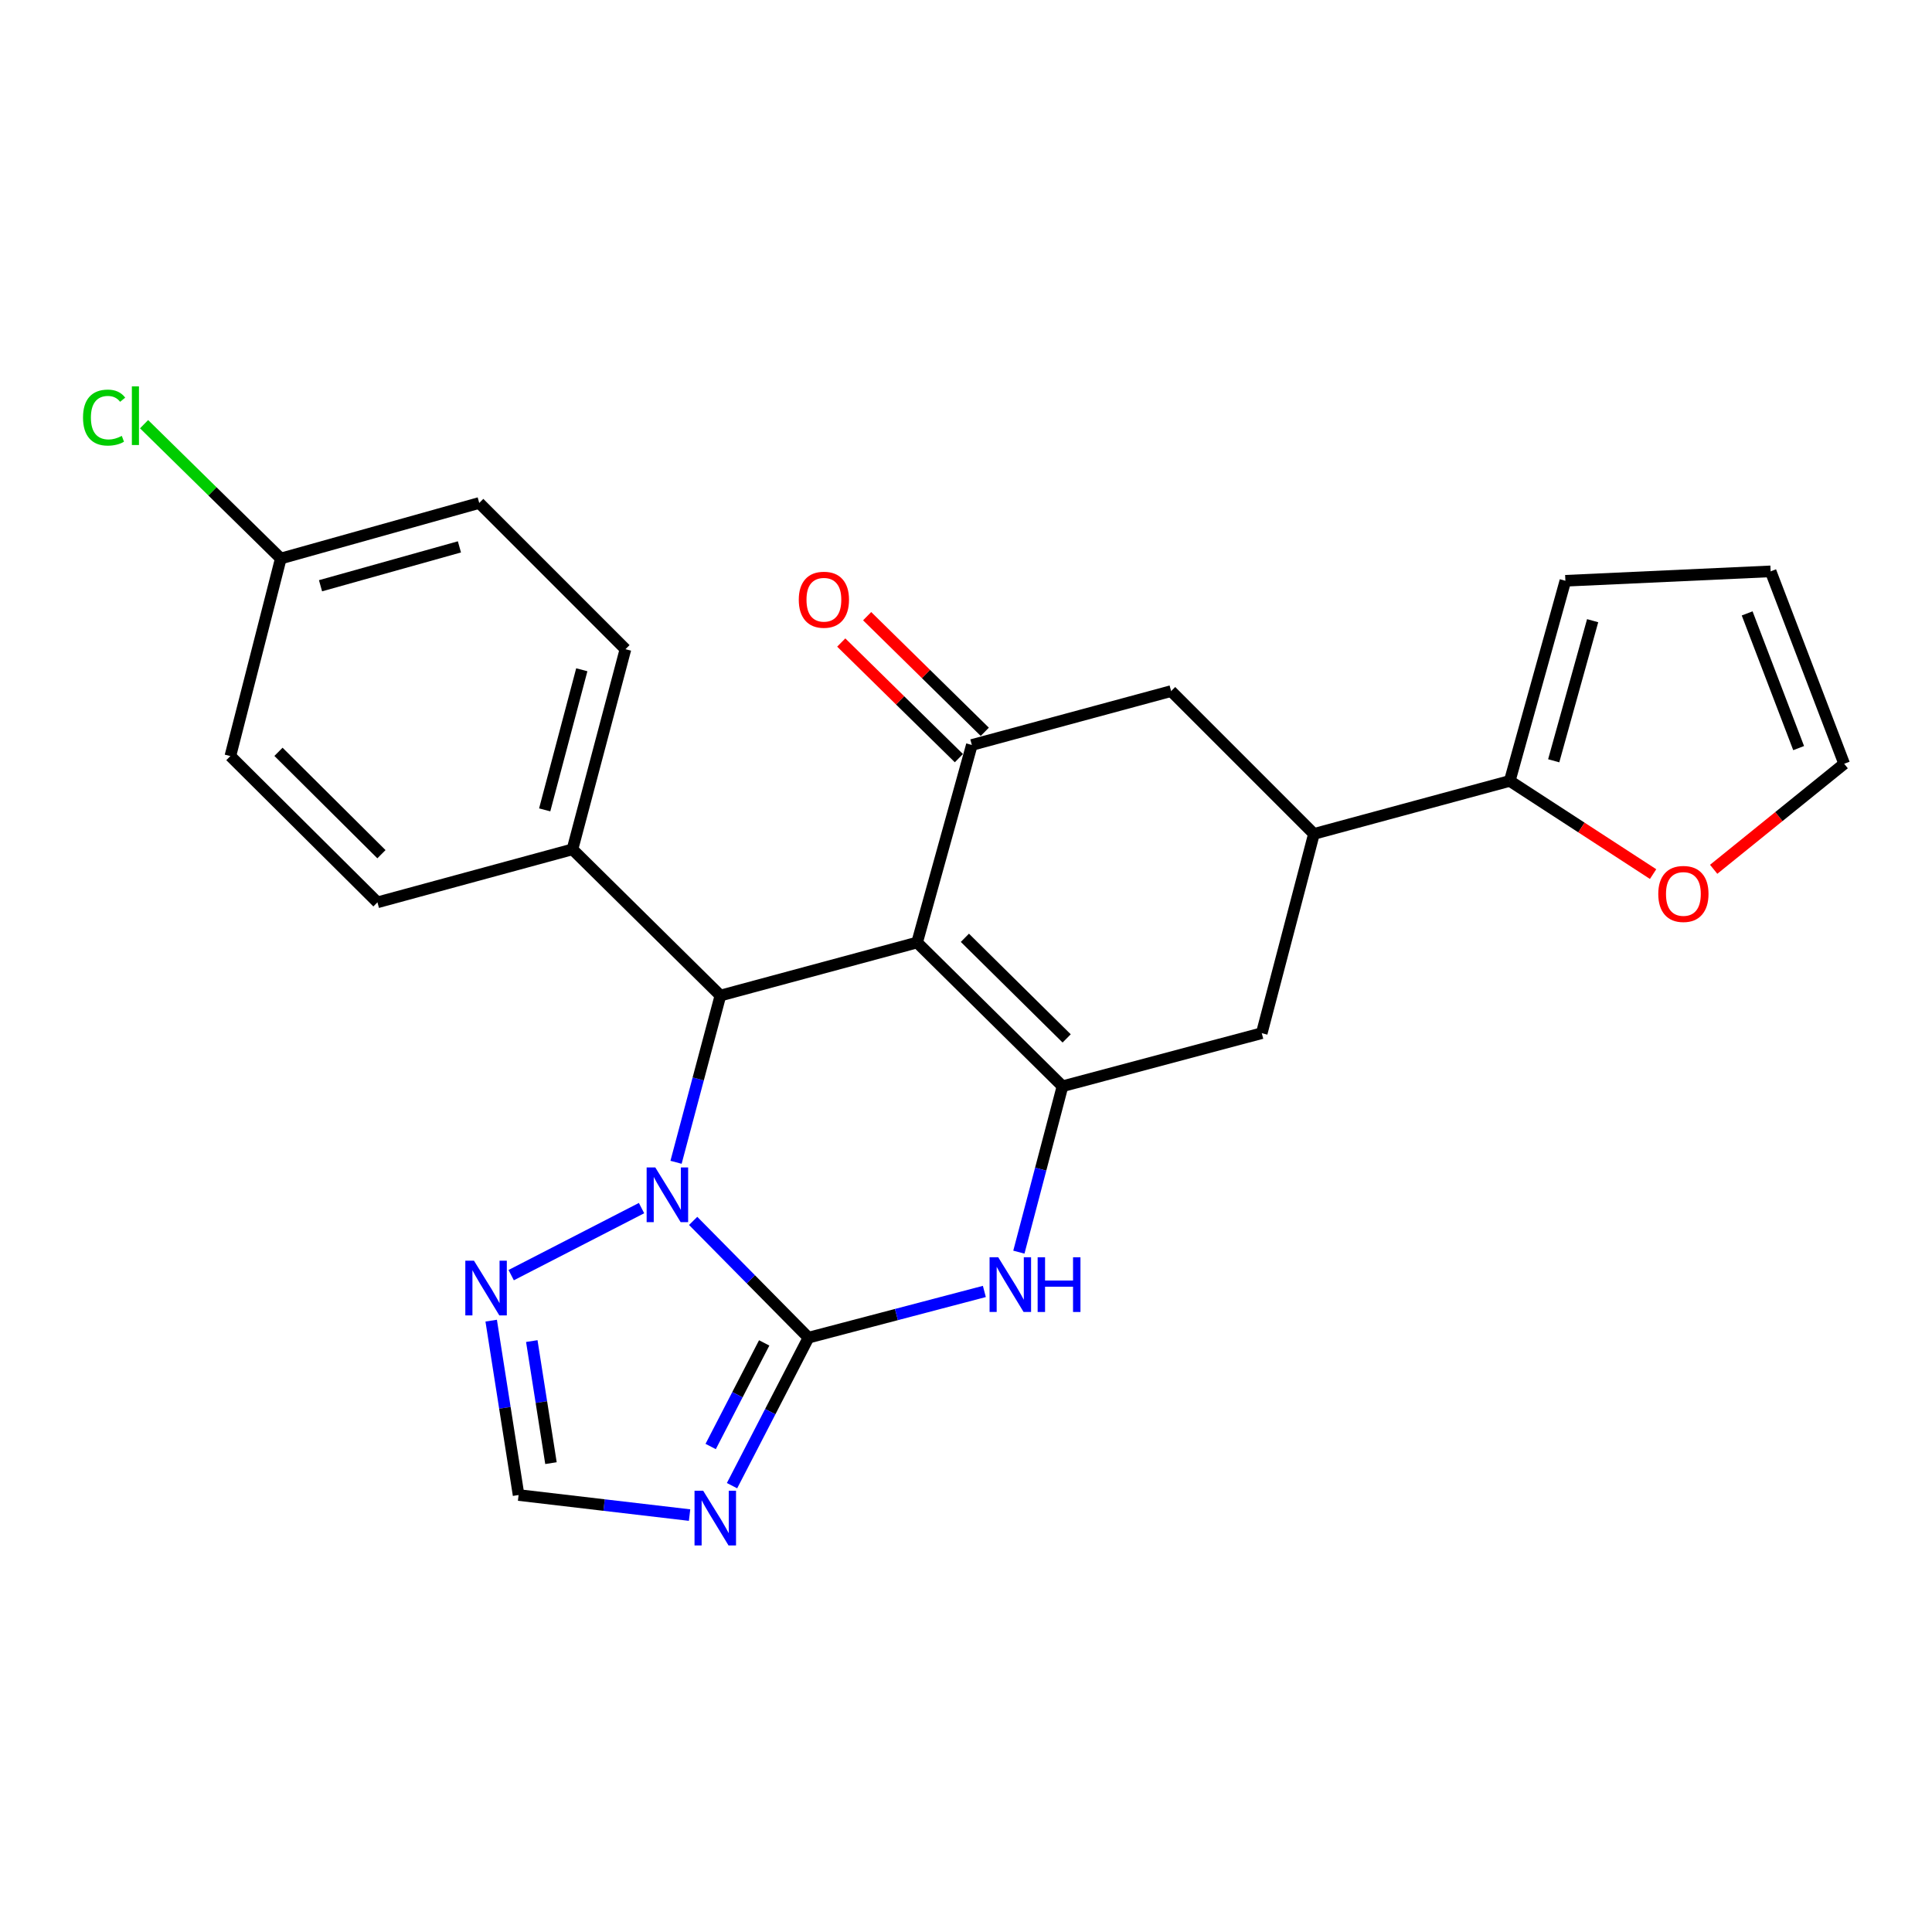 <?xml version='1.0' encoding='iso-8859-1'?>
<svg version='1.1' baseProfile='full'
              xmlns='http://www.w3.org/2000/svg'
                      xmlns:rdkit='http://www.rdkit.org/xml'
                      xmlns:xlink='http://www.w3.org/1999/xlink'
                  xml:space='preserve'
width='1000px' height='1000px' viewBox='0 0 1000 1000'>
<!-- END OF HEADER -->
<rect style='opacity:1.0;fill:#FFFFFF;stroke:none' width='1000' height='1000' x='0' y='0'> </rect>
<path class='bond-2' d='M 474.689,487.842 L 549.948,562.241' style='fill:none;fill-rule:evenodd;stroke:#000000;stroke-width:6px;stroke-linecap:butt;stroke-linejoin:miter;stroke-opacity:1' />
<path class='bond-2' d='M 499.422,485.403 L 552.103,537.482' style='fill:none;fill-rule:evenodd;stroke:#000000;stroke-width:6px;stroke-linecap:butt;stroke-linejoin:miter;stroke-opacity:1' />
<path class='bond-3' d='M 474.689,487.842 L 372.881,515.294' style='fill:none;fill-rule:evenodd;stroke:#000000;stroke-width:6px;stroke-linecap:butt;stroke-linejoin:miter;stroke-opacity:1' />
<path class='bond-6' d='M 474.689,487.842 L 503.023,385.599' style='fill:none;fill-rule:evenodd;stroke:#000000;stroke-width:6px;stroke-linecap:butt;stroke-linejoin:miter;stroke-opacity:1' />
<path class='bond-0' d='M 418.468,692.372 L 388.623,662.154' style='fill:none;fill-rule:evenodd;stroke:#000000;stroke-width:6px;stroke-linecap:butt;stroke-linejoin:miter;stroke-opacity:1' />
<path class='bond-0' d='M 388.623,662.154 L 358.778,631.935' style='fill:none;fill-rule:evenodd;stroke:#0000FF;stroke-width:6px;stroke-linecap:butt;stroke-linejoin:miter;stroke-opacity:1' />
<path class='bond-5' d='M 418.468,692.372 L 398.682,730.675' style='fill:none;fill-rule:evenodd;stroke:#000000;stroke-width:6px;stroke-linecap:butt;stroke-linejoin:miter;stroke-opacity:1' />
<path class='bond-5' d='M 398.682,730.675 L 378.897,768.978' style='fill:none;fill-rule:evenodd;stroke:#0000FF;stroke-width:6px;stroke-linecap:butt;stroke-linejoin:miter;stroke-opacity:1' />
<path class='bond-5' d='M 395.542,695.087 L 381.692,721.899' style='fill:none;fill-rule:evenodd;stroke:#000000;stroke-width:6px;stroke-linecap:butt;stroke-linejoin:miter;stroke-opacity:1' />
<path class='bond-5' d='M 381.692,721.899 L 367.842,748.711' style='fill:none;fill-rule:evenodd;stroke:#0000FF;stroke-width:6px;stroke-linecap:butt;stroke-linejoin:miter;stroke-opacity:1' />
<path class='bond-26' d='M 418.468,692.372 L 463.985,680.412' style='fill:none;fill-rule:evenodd;stroke:#000000;stroke-width:6px;stroke-linecap:butt;stroke-linejoin:miter;stroke-opacity:1' />
<path class='bond-26' d='M 463.985,680.412 L 509.502,668.452' style='fill:none;fill-rule:evenodd;stroke:#0000FF;stroke-width:6px;stroke-linecap:butt;stroke-linejoin:miter;stroke-opacity:1' />
<path class='bond-1' d='M 349.917,601.602 L 361.399,558.448' style='fill:none;fill-rule:evenodd;stroke:#0000FF;stroke-width:6px;stroke-linecap:butt;stroke-linejoin:miter;stroke-opacity:1' />
<path class='bond-1' d='M 361.399,558.448 L 372.881,515.294' style='fill:none;fill-rule:evenodd;stroke:#000000;stroke-width:6px;stroke-linecap:butt;stroke-linejoin:miter;stroke-opacity:1' />
<path class='bond-7' d='M 332.061,625.31 L 264.591,660.008' style='fill:none;fill-rule:evenodd;stroke:#0000FF;stroke-width:6px;stroke-linecap:butt;stroke-linejoin:miter;stroke-opacity:1' />
<path class='bond-4' d='M 549.948,562.241 L 538.656,605.173' style='fill:none;fill-rule:evenodd;stroke:#000000;stroke-width:6px;stroke-linecap:butt;stroke-linejoin:miter;stroke-opacity:1' />
<path class='bond-4' d='M 538.656,605.173 L 527.365,648.106' style='fill:none;fill-rule:evenodd;stroke:#0000FF;stroke-width:6px;stroke-linecap:butt;stroke-linejoin:miter;stroke-opacity:1' />
<path class='bond-10' d='M 549.948,562.241 L 653.084,534.768' style='fill:none;fill-rule:evenodd;stroke:#000000;stroke-width:6px;stroke-linecap:butt;stroke-linejoin:miter;stroke-opacity:1' />
<path class='bond-13' d='M 372.881,515.294 L 296.304,439.621' style='fill:none;fill-rule:evenodd;stroke:#000000;stroke-width:6px;stroke-linecap:butt;stroke-linejoin:miter;stroke-opacity:1' />
<path class='bond-28' d='M 356.922,784.206 L 312.67,779.015' style='fill:none;fill-rule:evenodd;stroke:#0000FF;stroke-width:6px;stroke-linecap:butt;stroke-linejoin:miter;stroke-opacity:1' />
<path class='bond-28' d='M 312.67,779.015 L 268.417,773.825' style='fill:none;fill-rule:evenodd;stroke:#000000;stroke-width:6px;stroke-linecap:butt;stroke-linejoin:miter;stroke-opacity:1' />
<path class='bond-12' d='M 503.023,385.599 L 606.169,357.711' style='fill:none;fill-rule:evenodd;stroke:#000000;stroke-width:6px;stroke-linecap:butt;stroke-linejoin:miter;stroke-opacity:1' />
<path class='bond-15' d='M 509.725,378.779 L 479.279,348.857' style='fill:none;fill-rule:evenodd;stroke:#000000;stroke-width:6px;stroke-linecap:butt;stroke-linejoin:miter;stroke-opacity:1' />
<path class='bond-15' d='M 479.279,348.857 L 448.832,318.935' style='fill:none;fill-rule:evenodd;stroke:#FF0000;stroke-width:6px;stroke-linecap:butt;stroke-linejoin:miter;stroke-opacity:1' />
<path class='bond-15' d='M 496.321,392.418 L 465.874,362.496' style='fill:none;fill-rule:evenodd;stroke:#000000;stroke-width:6px;stroke-linecap:butt;stroke-linejoin:miter;stroke-opacity:1' />
<path class='bond-15' d='M 465.874,362.496 L 435.428,332.573' style='fill:none;fill-rule:evenodd;stroke:#FF0000;stroke-width:6px;stroke-linecap:butt;stroke-linejoin:miter;stroke-opacity:1' />
<path class='bond-8' d='M 254.239,683.565 L 261.328,728.695' style='fill:none;fill-rule:evenodd;stroke:#0000FF;stroke-width:6px;stroke-linecap:butt;stroke-linejoin:miter;stroke-opacity:1' />
<path class='bond-8' d='M 261.328,728.695 L 268.417,773.825' style='fill:none;fill-rule:evenodd;stroke:#000000;stroke-width:6px;stroke-linecap:butt;stroke-linejoin:miter;stroke-opacity:1' />
<path class='bond-8' d='M 275.257,694.137 L 280.219,725.728' style='fill:none;fill-rule:evenodd;stroke:#0000FF;stroke-width:6px;stroke-linecap:butt;stroke-linejoin:miter;stroke-opacity:1' />
<path class='bond-8' d='M 280.219,725.728 L 285.181,757.318' style='fill:none;fill-rule:evenodd;stroke:#000000;stroke-width:6px;stroke-linecap:butt;stroke-linejoin:miter;stroke-opacity:1' />
<path class='bond-9' d='M 680.09,431.632 L 606.169,357.711' style='fill:none;fill-rule:evenodd;stroke:#000000;stroke-width:6px;stroke-linecap:butt;stroke-linejoin:miter;stroke-opacity:1' />
<path class='bond-11' d='M 680.09,431.632 L 781.452,404.201' style='fill:none;fill-rule:evenodd;stroke:#000000;stroke-width:6px;stroke-linecap:butt;stroke-linejoin:miter;stroke-opacity:1' />
<path class='bond-25' d='M 680.09,431.632 L 653.084,534.768' style='fill:none;fill-rule:evenodd;stroke:#000000;stroke-width:6px;stroke-linecap:butt;stroke-linejoin:miter;stroke-opacity:1' />
<path class='bond-14' d='M 781.452,404.201 L 818.545,428.315' style='fill:none;fill-rule:evenodd;stroke:#000000;stroke-width:6px;stroke-linecap:butt;stroke-linejoin:miter;stroke-opacity:1' />
<path class='bond-14' d='M 818.545,428.315 L 855.639,452.428' style='fill:none;fill-rule:evenodd;stroke:#FF0000;stroke-width:6px;stroke-linecap:butt;stroke-linejoin:miter;stroke-opacity:1' />
<path class='bond-16' d='M 781.452,404.201 L 810.242,300.608' style='fill:none;fill-rule:evenodd;stroke:#000000;stroke-width:6px;stroke-linecap:butt;stroke-linejoin:miter;stroke-opacity:1' />
<path class='bond-16' d='M 804.195,393.783 L 824.348,321.268' style='fill:none;fill-rule:evenodd;stroke:#000000;stroke-width:6px;stroke-linecap:butt;stroke-linejoin:miter;stroke-opacity:1' />
<path class='bond-19' d='M 296.304,439.621 L 323.735,336.028' style='fill:none;fill-rule:evenodd;stroke:#000000;stroke-width:6px;stroke-linecap:butt;stroke-linejoin:miter;stroke-opacity:1' />
<path class='bond-19' d='M 281.933,419.187 L 301.135,346.672' style='fill:none;fill-rule:evenodd;stroke:#000000;stroke-width:6px;stroke-linecap:butt;stroke-linejoin:miter;stroke-opacity:1' />
<path class='bond-20' d='M 296.304,439.621 L 195.367,467.051' style='fill:none;fill-rule:evenodd;stroke:#000000;stroke-width:6px;stroke-linecap:butt;stroke-linejoin:miter;stroke-opacity:1' />
<path class='bond-17' d='M 886.994,449.947 L 920.77,422.639' style='fill:none;fill-rule:evenodd;stroke:#FF0000;stroke-width:6px;stroke-linecap:butt;stroke-linejoin:miter;stroke-opacity:1' />
<path class='bond-17' d='M 920.77,422.639 L 954.545,395.33' style='fill:none;fill-rule:evenodd;stroke:#000000;stroke-width:6px;stroke-linecap:butt;stroke-linejoin:miter;stroke-opacity:1' />
<path class='bond-18' d='M 810.242,300.608 L 916.48,295.732' style='fill:none;fill-rule:evenodd;stroke:#000000;stroke-width:6px;stroke-linecap:butt;stroke-linejoin:miter;stroke-opacity:1' />
<path class='bond-29' d='M 954.545,395.33 L 916.48,295.732' style='fill:none;fill-rule:evenodd;stroke:#000000;stroke-width:6px;stroke-linecap:butt;stroke-linejoin:miter;stroke-opacity:1' />
<path class='bond-29' d='M 930.973,387.217 L 904.327,317.498' style='fill:none;fill-rule:evenodd;stroke:#000000;stroke-width:6px;stroke-linecap:butt;stroke-linejoin:miter;stroke-opacity:1' />
<path class='bond-23' d='M 323.735,336.028 L 248.051,260.333' style='fill:none;fill-rule:evenodd;stroke:#000000;stroke-width:6px;stroke-linecap:butt;stroke-linejoin:miter;stroke-opacity:1' />
<path class='bond-22' d='M 195.367,467.051 L 119.237,391.346' style='fill:none;fill-rule:evenodd;stroke:#000000;stroke-width:6px;stroke-linecap:butt;stroke-linejoin:miter;stroke-opacity:1' />
<path class='bond-22' d='M 197.432,442.136 L 144.141,389.142' style='fill:none;fill-rule:evenodd;stroke:#000000;stroke-width:6px;stroke-linecap:butt;stroke-linejoin:miter;stroke-opacity:1' />
<path class='bond-21' d='M 145.34,289.081 L 119.237,391.346' style='fill:none;fill-rule:evenodd;stroke:#000000;stroke-width:6px;stroke-linecap:butt;stroke-linejoin:miter;stroke-opacity:1' />
<path class='bond-24' d='M 145.34,289.081 L 109.954,254.32' style='fill:none;fill-rule:evenodd;stroke:#000000;stroke-width:6px;stroke-linecap:butt;stroke-linejoin:miter;stroke-opacity:1' />
<path class='bond-24' d='M 109.954,254.32 L 74.569,219.559' style='fill:none;fill-rule:evenodd;stroke:#00CC00;stroke-width:6px;stroke-linecap:butt;stroke-linejoin:miter;stroke-opacity:1' />
<path class='bond-27' d='M 145.34,289.081 L 248.051,260.333' style='fill:none;fill-rule:evenodd;stroke:#000000;stroke-width:6px;stroke-linecap:butt;stroke-linejoin:miter;stroke-opacity:1' />
<path class='bond-27' d='M 165.901,303.184 L 237.799,283.061' style='fill:none;fill-rule:evenodd;stroke:#000000;stroke-width:6px;stroke-linecap:butt;stroke-linejoin:miter;stroke-opacity:1' />
<path  class='atom-2' d='M 339.18 604.27
L 348.46 619.27
Q 349.38 620.75, 350.86 623.43
Q 352.34 626.11, 352.42 626.27
L 352.42 604.27
L 356.18 604.27
L 356.18 632.59
L 352.3 632.59
L 342.34 616.19
Q 341.18 614.27, 339.94 612.07
Q 338.74 609.87, 338.38 609.19
L 338.38 632.59
L 334.7 632.59
L 334.7 604.27
L 339.18 604.27
' fill='#0000FF'/>
<path  class='atom-5' d='M 516.682 650.76
L 525.962 665.76
Q 526.882 667.24, 528.362 669.92
Q 529.842 672.6, 529.922 672.76
L 529.922 650.76
L 533.682 650.76
L 533.682 679.08
L 529.802 679.08
L 519.842 662.68
Q 518.682 660.76, 517.442 658.56
Q 516.242 656.36, 515.882 655.68
L 515.882 679.08
L 512.202 679.08
L 512.202 650.76
L 516.682 650.76
' fill='#0000FF'/>
<path  class='atom-5' d='M 537.082 650.76
L 540.922 650.76
L 540.922 662.8
L 555.402 662.8
L 555.402 650.76
L 559.242 650.76
L 559.242 679.08
L 555.402 679.08
L 555.402 666
L 540.922 666
L 540.922 679.08
L 537.082 679.08
L 537.082 650.76
' fill='#0000FF'/>
<path  class='atom-6' d='M 363.965 771.606
L 373.245 786.606
Q 374.165 788.086, 375.645 790.766
Q 377.125 793.446, 377.205 793.606
L 377.205 771.606
L 380.965 771.606
L 380.965 799.926
L 377.085 799.926
L 367.125 783.526
Q 365.965 781.606, 364.725 779.406
Q 363.525 777.206, 363.165 776.526
L 363.165 799.926
L 359.485 799.926
L 359.485 771.606
L 363.965 771.606
' fill='#0000FF'/>
<path  class='atom-8' d='M 245.329 652.534
L 254.609 667.534
Q 255.529 669.014, 257.009 671.694
Q 258.489 674.374, 258.569 674.534
L 258.569 652.534
L 262.329 652.534
L 262.329 680.854
L 258.449 680.854
L 248.489 664.454
Q 247.329 662.534, 246.089 660.334
Q 244.889 658.134, 244.529 657.454
L 244.529 680.854
L 240.849 680.854
L 240.849 652.534
L 245.329 652.534
' fill='#0000FF'/>
<path  class='atom-15' d='M 858.318 462.701
Q 858.318 455.901, 861.678 452.101
Q 865.038 448.301, 871.318 448.301
Q 877.598 448.301, 880.958 452.101
Q 884.318 455.901, 884.318 462.701
Q 884.318 469.581, 880.918 473.501
Q 877.518 477.381, 871.318 477.381
Q 865.078 477.381, 861.678 473.501
Q 858.318 469.621, 858.318 462.701
M 871.318 474.181
Q 875.638 474.181, 877.958 471.301
Q 880.318 468.381, 880.318 462.701
Q 880.318 457.141, 877.958 454.341
Q 875.638 451.501, 871.318 451.501
Q 866.998 451.501, 864.638 454.301
Q 862.318 457.101, 862.318 462.701
Q 862.318 468.421, 864.638 471.301
Q 866.998 474.181, 871.318 474.181
' fill='#FF0000'/>
<path  class='atom-16' d='M 413.446 310.419
Q 413.446 303.619, 416.806 299.819
Q 420.166 296.019, 426.446 296.019
Q 432.726 296.019, 436.086 299.819
Q 439.446 303.619, 439.446 310.419
Q 439.446 317.299, 436.046 321.219
Q 432.646 325.099, 426.446 325.099
Q 420.206 325.099, 416.806 321.219
Q 413.446 317.339, 413.446 310.419
M 426.446 321.899
Q 430.766 321.899, 433.086 319.019
Q 435.446 316.099, 435.446 310.419
Q 435.446 304.859, 433.086 302.059
Q 430.766 299.219, 426.446 299.219
Q 422.126 299.219, 419.766 302.019
Q 417.446 304.819, 417.446 310.419
Q 417.446 316.139, 419.766 319.019
Q 422.126 321.899, 426.446 321.899
' fill='#FF0000'/>
<path  class='atom-25' d='M 42.971 216.141
Q 42.971 209.101, 46.251 205.421
Q 49.571 201.701, 55.851 201.701
Q 61.691 201.701, 64.811 205.821
L 62.171 207.981
Q 59.891 204.981, 55.851 204.981
Q 51.571 204.981, 49.291 207.861
Q 47.051 210.701, 47.051 216.141
Q 47.051 221.741, 49.371 224.621
Q 51.731 227.501, 56.291 227.501
Q 59.411 227.501, 63.051 225.621
L 64.171 228.621
Q 62.691 229.581, 60.451 230.141
Q 58.211 230.701, 55.731 230.701
Q 49.571 230.701, 46.251 226.941
Q 42.971 223.181, 42.971 216.141
' fill='#00CC00'/>
<path  class='atom-25' d='M 68.251 199.981
L 71.931 199.981
L 71.931 230.341
L 68.251 230.341
L 68.251 199.981
' fill='#00CC00'/>
</svg>
